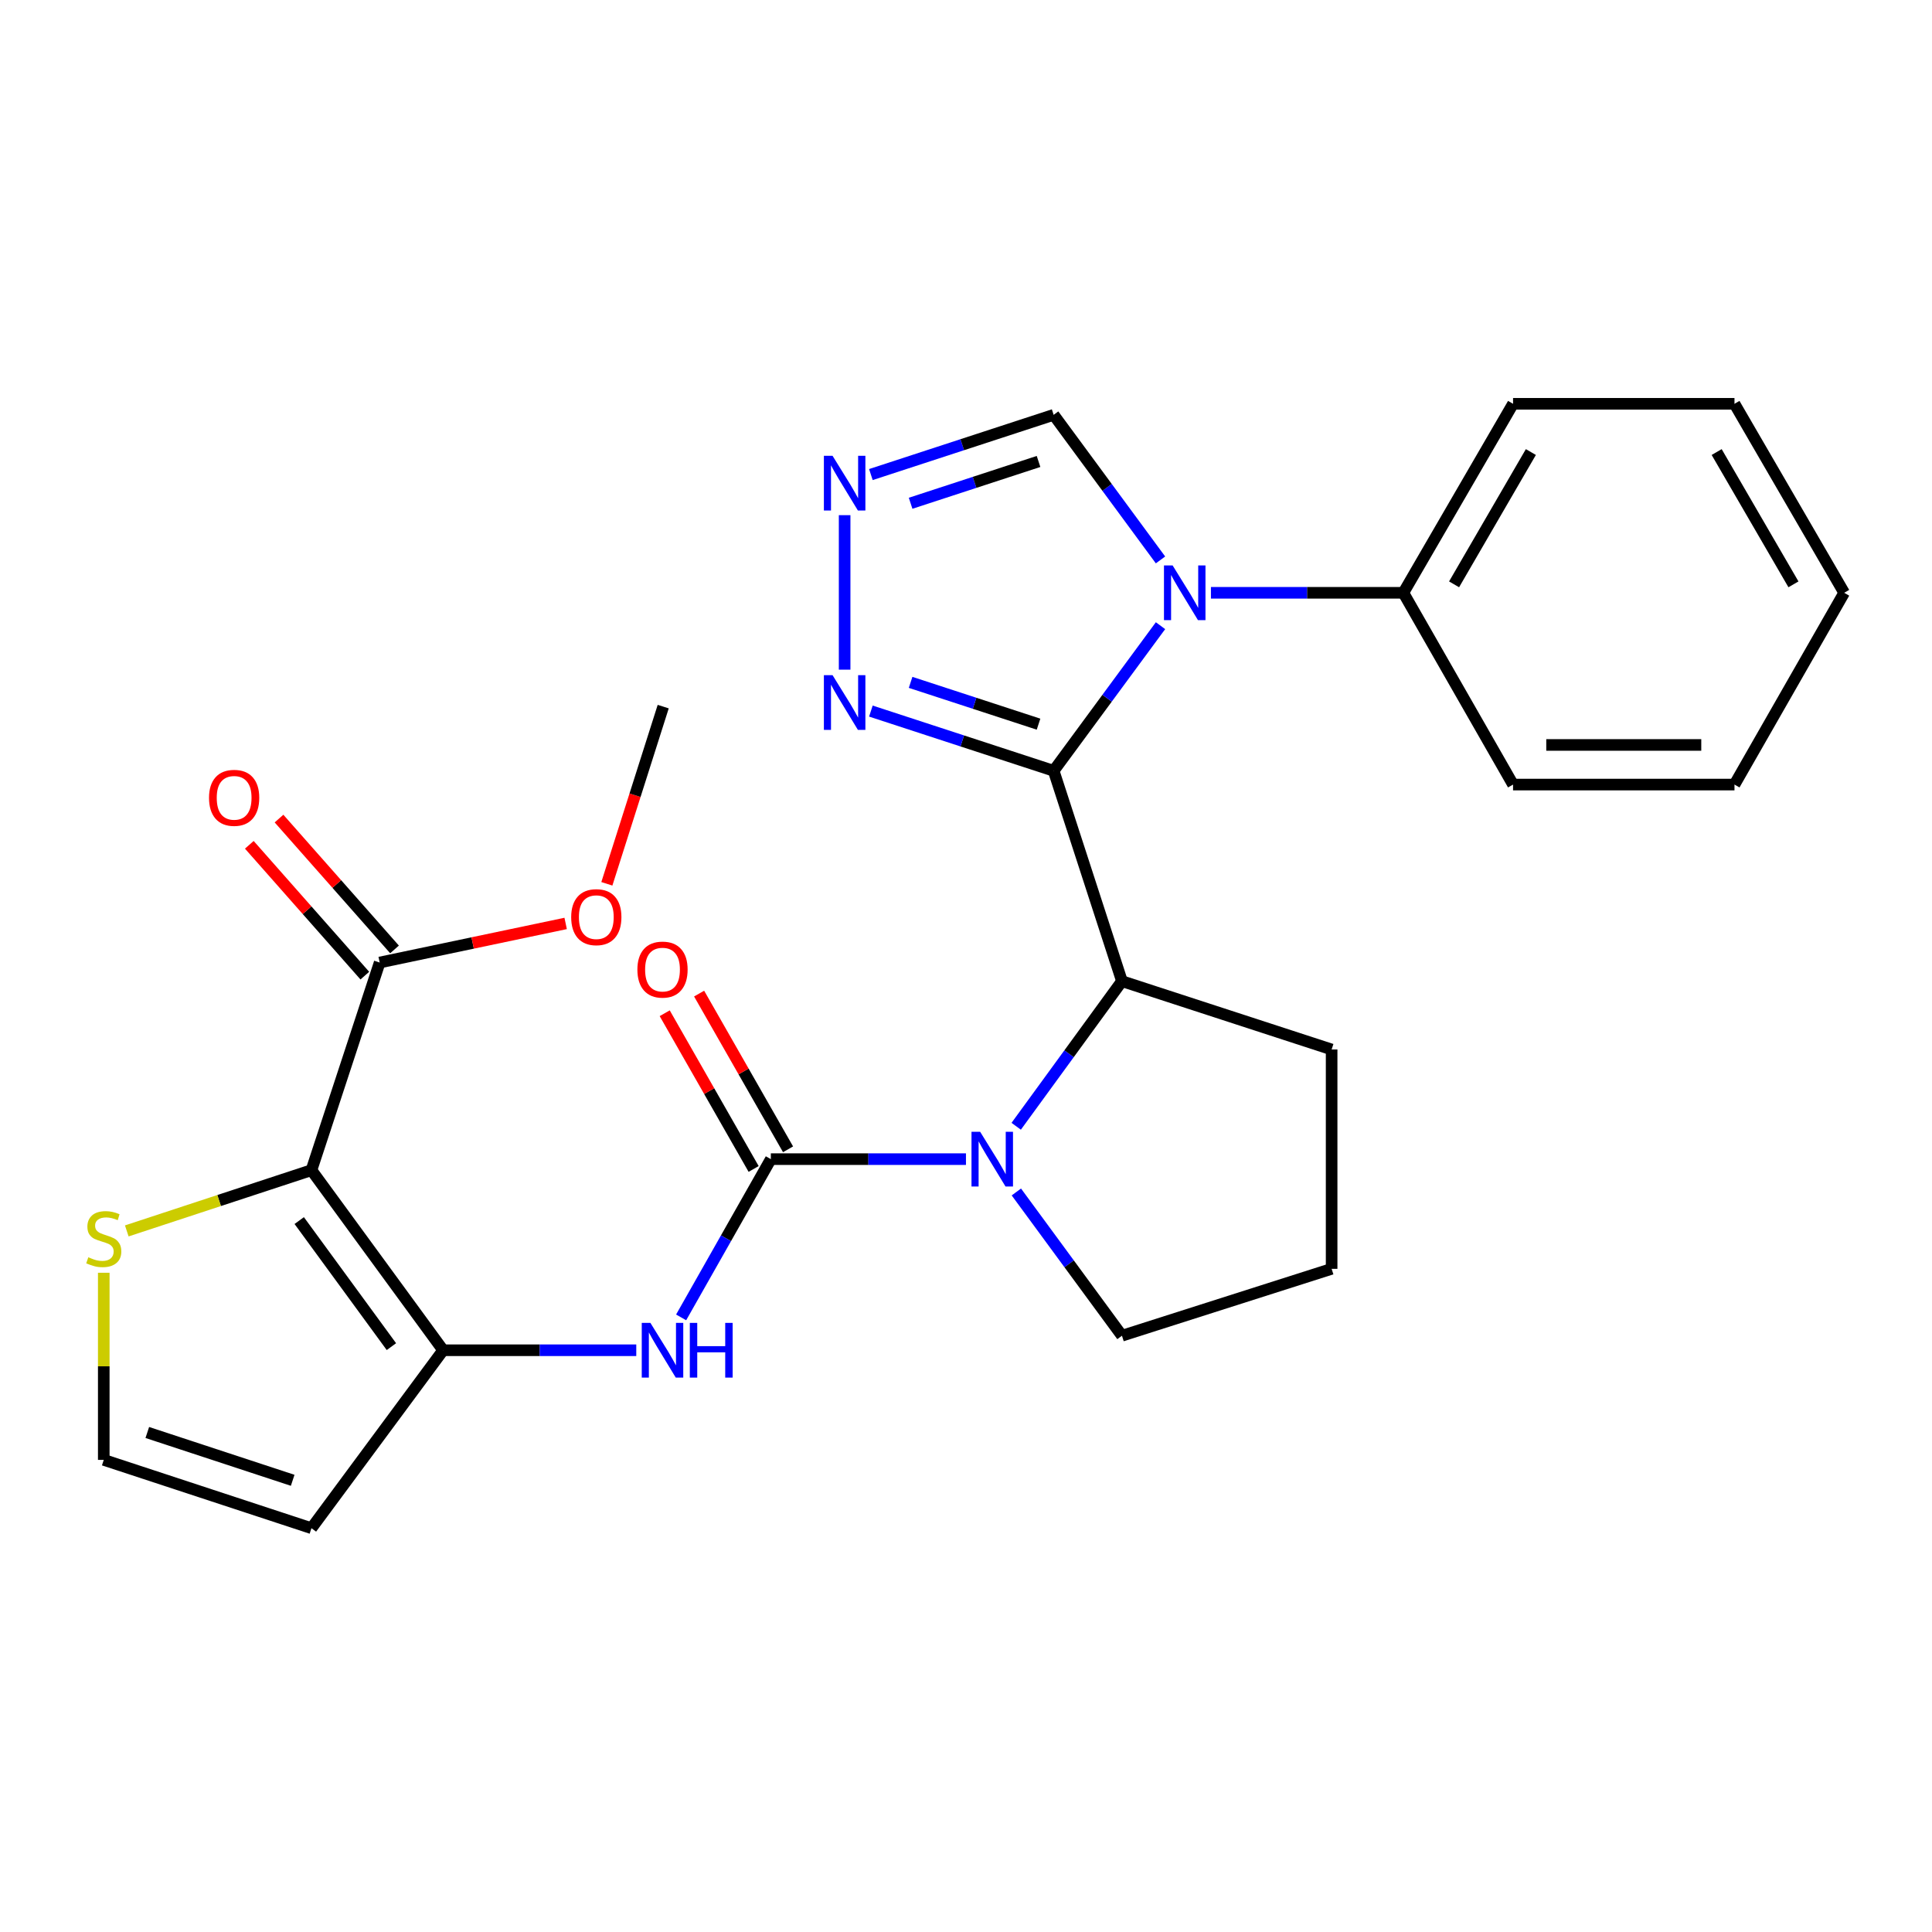 <?xml version='1.0' encoding='iso-8859-1'?>
<svg version='1.1' baseProfile='full'
              xmlns='http://www.w3.org/2000/svg'
                      xmlns:rdkit='http://www.rdkit.org/xml'
                      xmlns:xlink='http://www.w3.org/1999/xlink'
                  xml:space='preserve'
width='1000px' height='1000px' viewBox='0 0 1000 1000'>
<!-- END OF HEADER -->
<rect style='opacity:1.0;fill:#FFFFFF;stroke:none' width='1000' height='1000' x='0' y='0'> </rect>
<path class='bond-0' d='M 545.365,398.961 L 573.021,361.407' style='fill:none;fill-rule:evenodd;stroke:#000000;stroke-width:6px;stroke-linecap:butt;stroke-linejoin:miter;stroke-opacity:1' />
<path class='bond-0' d='M 573.021,361.407 L 600.676,323.854' style='fill:none;fill-rule:evenodd;stroke:#0000FF;stroke-width:6px;stroke-linecap:butt;stroke-linejoin:miter;stroke-opacity:1' />
<path class='bond-5' d='M 545.365,398.961 L 580.724,507.851' style='fill:none;fill-rule:evenodd;stroke:#000000;stroke-width:6px;stroke-linecap:butt;stroke-linejoin:miter;stroke-opacity:1' />
<path class='bond-6' d='M 545.365,398.961 L 498.066,383.507' style='fill:none;fill-rule:evenodd;stroke:#000000;stroke-width:6px;stroke-linecap:butt;stroke-linejoin:miter;stroke-opacity:1' />
<path class='bond-6' d='M 498.066,383.507 L 450.767,368.053' style='fill:none;fill-rule:evenodd;stroke:#0000FF;stroke-width:6px;stroke-linecap:butt;stroke-linejoin:miter;stroke-opacity:1' />
<path class='bond-6' d='M 537.546,374.828 L 504.436,364.01' style='fill:none;fill-rule:evenodd;stroke:#000000;stroke-width:6px;stroke-linecap:butt;stroke-linejoin:miter;stroke-opacity:1' />
<path class='bond-6' d='M 504.436,364.01 L 471.327,353.193' style='fill:none;fill-rule:evenodd;stroke:#0000FF;stroke-width:6px;stroke-linecap:butt;stroke-linejoin:miter;stroke-opacity:1' />
<path class='bond-10' d='M 600.675,289.813 L 573.02,252.265' style='fill:none;fill-rule:evenodd;stroke:#0000FF;stroke-width:6px;stroke-linecap:butt;stroke-linejoin:miter;stroke-opacity:1' />
<path class='bond-10' d='M 573.02,252.265 L 545.365,214.717' style='fill:none;fill-rule:evenodd;stroke:#000000;stroke-width:6px;stroke-linecap:butt;stroke-linejoin:miter;stroke-opacity:1' />
<path class='bond-14' d='M 626.78,306.833 L 676.577,306.833' style='fill:none;fill-rule:evenodd;stroke:#0000FF;stroke-width:6px;stroke-linecap:butt;stroke-linejoin:miter;stroke-opacity:1' />
<path class='bond-14' d='M 676.577,306.833 L 726.374,306.833' style='fill:none;fill-rule:evenodd;stroke:#000000;stroke-width:6px;stroke-linecap:butt;stroke-linejoin:miter;stroke-opacity:1' />
<path class='bond-1' d='M 161.208,605.677 L 229.373,698.887' style='fill:none;fill-rule:evenodd;stroke:#000000;stroke-width:6px;stroke-linecap:butt;stroke-linejoin:miter;stroke-opacity:1' />
<path class='bond-1' d='M 154.877,631.766 L 202.592,697.013' style='fill:none;fill-rule:evenodd;stroke:#000000;stroke-width:6px;stroke-linecap:butt;stroke-linejoin:miter;stroke-opacity:1' />
<path class='bond-9' d='M 161.208,605.677 L 196.521,498.2' style='fill:none;fill-rule:evenodd;stroke:#000000;stroke-width:6px;stroke-linecap:butt;stroke-linejoin:miter;stroke-opacity:1' />
<path class='bond-11' d='M 161.208,605.677 L 113.413,621.397' style='fill:none;fill-rule:evenodd;stroke:#000000;stroke-width:6px;stroke-linecap:butt;stroke-linejoin:miter;stroke-opacity:1' />
<path class='bond-11' d='M 113.413,621.397 L 65.618,637.118' style='fill:none;fill-rule:evenodd;stroke:#CCCC00;stroke-width:6px;stroke-linecap:butt;stroke-linejoin:miter;stroke-opacity:1' />
<path class='bond-2' d='M 398.986,599.968 L 449.483,599.968' style='fill:none;fill-rule:evenodd;stroke:#000000;stroke-width:6px;stroke-linecap:butt;stroke-linejoin:miter;stroke-opacity:1' />
<path class='bond-2' d='M 449.483,599.968 L 499.98,599.968' style='fill:none;fill-rule:evenodd;stroke:#0000FF;stroke-width:6px;stroke-linecap:butt;stroke-linejoin:miter;stroke-opacity:1' />
<path class='bond-7' d='M 398.986,599.968 L 375.768,640.926' style='fill:none;fill-rule:evenodd;stroke:#000000;stroke-width:6px;stroke-linecap:butt;stroke-linejoin:miter;stroke-opacity:1' />
<path class='bond-7' d='M 375.768,640.926 L 352.55,681.884' style='fill:none;fill-rule:evenodd;stroke:#0000FF;stroke-width:6px;stroke-linecap:butt;stroke-linejoin:miter;stroke-opacity:1' />
<path class='bond-15' d='M 407.892,594.882 L 384.876,554.58' style='fill:none;fill-rule:evenodd;stroke:#000000;stroke-width:6px;stroke-linecap:butt;stroke-linejoin:miter;stroke-opacity:1' />
<path class='bond-15' d='M 384.876,554.58 L 361.861,514.279' style='fill:none;fill-rule:evenodd;stroke:#FF0000;stroke-width:6px;stroke-linecap:butt;stroke-linejoin:miter;stroke-opacity:1' />
<path class='bond-15' d='M 390.08,605.053 L 367.065,564.752' style='fill:none;fill-rule:evenodd;stroke:#000000;stroke-width:6px;stroke-linecap:butt;stroke-linejoin:miter;stroke-opacity:1' />
<path class='bond-15' d='M 367.065,564.752 L 344.05,524.45' style='fill:none;fill-rule:evenodd;stroke:#FF0000;stroke-width:6px;stroke-linecap:butt;stroke-linejoin:miter;stroke-opacity:1' />
<path class='bond-3' d='M 525.982,582.958 L 553.353,545.405' style='fill:none;fill-rule:evenodd;stroke:#0000FF;stroke-width:6px;stroke-linecap:butt;stroke-linejoin:miter;stroke-opacity:1' />
<path class='bond-3' d='M 553.353,545.405 L 580.724,507.851' style='fill:none;fill-rule:evenodd;stroke:#000000;stroke-width:6px;stroke-linecap:butt;stroke-linejoin:miter;stroke-opacity:1' />
<path class='bond-17' d='M 526.069,616.963 L 553.396,654.165' style='fill:none;fill-rule:evenodd;stroke:#0000FF;stroke-width:6px;stroke-linecap:butt;stroke-linejoin:miter;stroke-opacity:1' />
<path class='bond-17' d='M 553.396,654.165 L 580.724,691.366' style='fill:none;fill-rule:evenodd;stroke:#000000;stroke-width:6px;stroke-linecap:butt;stroke-linejoin:miter;stroke-opacity:1' />
<path class='bond-4' d='M 229.373,698.887 L 279.353,698.887' style='fill:none;fill-rule:evenodd;stroke:#000000;stroke-width:6px;stroke-linecap:butt;stroke-linejoin:miter;stroke-opacity:1' />
<path class='bond-4' d='M 279.353,698.887 L 329.333,698.887' style='fill:none;fill-rule:evenodd;stroke:#0000FF;stroke-width:6px;stroke-linecap:butt;stroke-linejoin:miter;stroke-opacity:1' />
<path class='bond-12' d='M 229.373,698.887 L 161.208,790.992' style='fill:none;fill-rule:evenodd;stroke:#000000;stroke-width:6px;stroke-linecap:butt;stroke-linejoin:miter;stroke-opacity:1' />
<path class='bond-19' d='M 580.724,507.851 L 689.249,543.21' style='fill:none;fill-rule:evenodd;stroke:#000000;stroke-width:6px;stroke-linecap:butt;stroke-linejoin:miter;stroke-opacity:1' />
<path class='bond-8' d='M 437.182,346.616 L 437.182,266.649' style='fill:none;fill-rule:evenodd;stroke:#0000FF;stroke-width:6px;stroke-linecap:butt;stroke-linejoin:miter;stroke-opacity:1' />
<path class='bond-27' d='M 450.767,245.635 L 498.066,230.176' style='fill:none;fill-rule:evenodd;stroke:#0000FF;stroke-width:6px;stroke-linecap:butt;stroke-linejoin:miter;stroke-opacity:1' />
<path class='bond-27' d='M 498.066,230.176 L 545.365,214.717' style='fill:none;fill-rule:evenodd;stroke:#000000;stroke-width:6px;stroke-linecap:butt;stroke-linejoin:miter;stroke-opacity:1' />
<path class='bond-27' d='M 471.329,260.493 L 504.438,249.672' style='fill:none;fill-rule:evenodd;stroke:#0000FF;stroke-width:6px;stroke-linecap:butt;stroke-linejoin:miter;stroke-opacity:1' />
<path class='bond-27' d='M 504.438,249.672 L 537.547,238.85' style='fill:none;fill-rule:evenodd;stroke:#000000;stroke-width:6px;stroke-linecap:butt;stroke-linejoin:miter;stroke-opacity:1' />
<path class='bond-16' d='M 204.209,491.412 L 174.315,457.552' style='fill:none;fill-rule:evenodd;stroke:#000000;stroke-width:6px;stroke-linecap:butt;stroke-linejoin:miter;stroke-opacity:1' />
<path class='bond-16' d='M 174.315,457.552 L 144.421,423.692' style='fill:none;fill-rule:evenodd;stroke:#FF0000;stroke-width:6px;stroke-linecap:butt;stroke-linejoin:miter;stroke-opacity:1' />
<path class='bond-16' d='M 188.833,504.987 L 158.939,471.127' style='fill:none;fill-rule:evenodd;stroke:#000000;stroke-width:6px;stroke-linecap:butt;stroke-linejoin:miter;stroke-opacity:1' />
<path class='bond-16' d='M 158.939,471.127 L 129.045,437.267' style='fill:none;fill-rule:evenodd;stroke:#FF0000;stroke-width:6px;stroke-linecap:butt;stroke-linejoin:miter;stroke-opacity:1' />
<path class='bond-18' d='M 196.521,498.2 L 244.652,488.084' style='fill:none;fill-rule:evenodd;stroke:#000000;stroke-width:6px;stroke-linecap:butt;stroke-linejoin:miter;stroke-opacity:1' />
<path class='bond-18' d='M 244.652,488.084 L 292.783,477.969' style='fill:none;fill-rule:evenodd;stroke:#FF0000;stroke-width:6px;stroke-linecap:butt;stroke-linejoin:miter;stroke-opacity:1' />
<path class='bond-30' d='M 53.708,658.78 L 53.708,707.207' style='fill:none;fill-rule:evenodd;stroke:#CCCC00;stroke-width:6px;stroke-linecap:butt;stroke-linejoin:miter;stroke-opacity:1' />
<path class='bond-30' d='M 53.708,707.207 L 53.708,755.634' style='fill:none;fill-rule:evenodd;stroke:#000000;stroke-width:6px;stroke-linecap:butt;stroke-linejoin:miter;stroke-opacity:1' />
<path class='bond-13' d='M 161.208,790.992 L 53.708,755.634' style='fill:none;fill-rule:evenodd;stroke:#000000;stroke-width:6px;stroke-linecap:butt;stroke-linejoin:miter;stroke-opacity:1' />
<path class='bond-13' d='M 151.492,766.204 L 76.242,741.453' style='fill:none;fill-rule:evenodd;stroke:#000000;stroke-width:6px;stroke-linecap:butt;stroke-linejoin:miter;stroke-opacity:1' />
<path class='bond-21' d='M 726.374,306.833 L 783.154,209.008' style='fill:none;fill-rule:evenodd;stroke:#000000;stroke-width:6px;stroke-linecap:butt;stroke-linejoin:miter;stroke-opacity:1' />
<path class='bond-21' d='M 752.63,302.456 L 792.376,233.978' style='fill:none;fill-rule:evenodd;stroke:#000000;stroke-width:6px;stroke-linecap:butt;stroke-linejoin:miter;stroke-opacity:1' />
<path class='bond-22' d='M 726.374,306.833 L 783.154,406.094' style='fill:none;fill-rule:evenodd;stroke:#000000;stroke-width:6px;stroke-linecap:butt;stroke-linejoin:miter;stroke-opacity:1' />
<path class='bond-28' d='M 580.724,691.366 L 689.249,656.749' style='fill:none;fill-rule:evenodd;stroke:#000000;stroke-width:6px;stroke-linecap:butt;stroke-linejoin:miter;stroke-opacity:1' />
<path class='bond-23' d='M 314.11,457.458 L 328.693,411.602' style='fill:none;fill-rule:evenodd;stroke:#FF0000;stroke-width:6px;stroke-linecap:butt;stroke-linejoin:miter;stroke-opacity:1' />
<path class='bond-23' d='M 328.693,411.602 L 343.276,365.745' style='fill:none;fill-rule:evenodd;stroke:#000000;stroke-width:6px;stroke-linecap:butt;stroke-linejoin:miter;stroke-opacity:1' />
<path class='bond-20' d='M 689.249,543.21 L 689.249,656.749' style='fill:none;fill-rule:evenodd;stroke:#000000;stroke-width:6px;stroke-linecap:butt;stroke-linejoin:miter;stroke-opacity:1' />
<path class='bond-24' d='M 783.154,209.008 L 897.765,209.008' style='fill:none;fill-rule:evenodd;stroke:#000000;stroke-width:6px;stroke-linecap:butt;stroke-linejoin:miter;stroke-opacity:1' />
<path class='bond-25' d='M 783.154,406.094 L 897.765,406.094' style='fill:none;fill-rule:evenodd;stroke:#000000;stroke-width:6px;stroke-linecap:butt;stroke-linejoin:miter;stroke-opacity:1' />
<path class='bond-25' d='M 800.346,385.584 L 880.573,385.584' style='fill:none;fill-rule:evenodd;stroke:#000000;stroke-width:6px;stroke-linecap:butt;stroke-linejoin:miter;stroke-opacity:1' />
<path class='bond-29' d='M 897.765,209.008 L 954.545,306.833' style='fill:none;fill-rule:evenodd;stroke:#000000;stroke-width:6px;stroke-linecap:butt;stroke-linejoin:miter;stroke-opacity:1' />
<path class='bond-29' d='M 888.542,233.978 L 928.289,302.456' style='fill:none;fill-rule:evenodd;stroke:#000000;stroke-width:6px;stroke-linecap:butt;stroke-linejoin:miter;stroke-opacity:1' />
<path class='bond-26' d='M 897.765,406.094 L 954.545,306.833' style='fill:none;fill-rule:evenodd;stroke:#000000;stroke-width:6px;stroke-linecap:butt;stroke-linejoin:miter;stroke-opacity:1' />
<path  class='atom-1' d='M 606.951 292.673
L 616.231 307.673
Q 617.151 309.153, 618.631 311.833
Q 620.111 314.513, 620.191 314.673
L 620.191 292.673
L 623.951 292.673
L 623.951 320.993
L 620.071 320.993
L 610.111 304.593
Q 608.951 302.673, 607.711 300.473
Q 606.511 298.273, 606.151 297.593
L 606.151 320.993
L 602.471 320.993
L 602.471 292.673
L 606.951 292.673
' fill='#0000FF'/>
<path  class='atom-4' d='M 507.325 585.808
L 516.605 600.808
Q 517.525 602.288, 519.005 604.968
Q 520.485 607.648, 520.565 607.808
L 520.565 585.808
L 524.325 585.808
L 524.325 614.128
L 520.445 614.128
L 510.485 597.728
Q 509.325 595.808, 508.085 593.608
Q 506.885 591.408, 506.525 590.728
L 506.525 614.128
L 502.845 614.128
L 502.845 585.808
L 507.325 585.808
' fill='#0000FF'/>
<path  class='atom-7' d='M 430.922 349.454
L 440.202 364.454
Q 441.122 365.934, 442.602 368.614
Q 444.082 371.294, 444.162 371.454
L 444.162 349.454
L 447.922 349.454
L 447.922 377.774
L 444.042 377.774
L 434.082 361.374
Q 432.922 359.454, 431.682 357.254
Q 430.482 355.054, 430.122 354.374
L 430.122 377.774
L 426.442 377.774
L 426.442 349.454
L 430.922 349.454
' fill='#0000FF'/>
<path  class='atom-8' d='M 336.652 684.727
L 345.932 699.727
Q 346.852 701.207, 348.332 703.887
Q 349.812 706.567, 349.892 706.727
L 349.892 684.727
L 353.652 684.727
L 353.652 713.047
L 349.772 713.047
L 339.812 696.647
Q 338.652 694.727, 337.412 692.527
Q 336.212 690.327, 335.852 689.647
L 335.852 713.047
L 332.172 713.047
L 332.172 684.727
L 336.652 684.727
' fill='#0000FF'/>
<path  class='atom-8' d='M 357.052 684.727
L 360.892 684.727
L 360.892 696.767
L 375.372 696.767
L 375.372 684.727
L 379.212 684.727
L 379.212 713.047
L 375.372 713.047
L 375.372 699.967
L 360.892 699.967
L 360.892 713.047
L 357.052 713.047
L 357.052 684.727
' fill='#0000FF'/>
<path  class='atom-9' d='M 430.922 235.915
L 440.202 250.915
Q 441.122 252.395, 442.602 255.075
Q 444.082 257.755, 444.162 257.915
L 444.162 235.915
L 447.922 235.915
L 447.922 264.235
L 444.042 264.235
L 434.082 247.835
Q 432.922 245.915, 431.682 243.715
Q 430.482 241.515, 430.122 240.835
L 430.122 264.235
L 426.442 264.235
L 426.442 235.915
L 430.922 235.915
' fill='#0000FF'/>
<path  class='atom-12' d='M 45.708 650.755
Q 46.028 650.875, 47.348 651.435
Q 48.668 651.995, 50.108 652.355
Q 51.588 652.675, 53.028 652.675
Q 55.708 652.675, 57.268 651.395
Q 58.828 650.075, 58.828 647.795
Q 58.828 646.235, 58.028 645.275
Q 57.268 644.315, 56.068 643.795
Q 54.868 643.275, 52.868 642.675
Q 50.348 641.915, 48.828 641.195
Q 47.348 640.475, 46.268 638.955
Q 45.228 637.435, 45.228 634.875
Q 45.228 631.315, 47.628 629.115
Q 50.068 626.915, 54.868 626.915
Q 58.148 626.915, 61.868 628.475
L 60.948 631.555
Q 57.548 630.155, 54.988 630.155
Q 52.228 630.155, 50.708 631.315
Q 49.188 632.435, 49.228 634.395
Q 49.228 635.915, 49.988 636.835
Q 50.788 637.755, 51.908 638.275
Q 53.068 638.795, 54.988 639.395
Q 57.548 640.195, 59.068 640.995
Q 60.588 641.795, 61.668 643.435
Q 62.788 645.035, 62.788 647.795
Q 62.788 651.715, 60.148 653.835
Q 57.548 655.915, 53.188 655.915
Q 50.668 655.915, 48.748 655.355
Q 46.868 654.835, 44.628 653.915
L 45.708 650.755
' fill='#CCCC00'/>
<path  class='atom-16' d='M 329.912 501.858
Q 329.912 495.058, 333.272 491.258
Q 336.632 487.458, 342.912 487.458
Q 349.192 487.458, 352.552 491.258
Q 355.912 495.058, 355.912 501.858
Q 355.912 508.738, 352.512 512.658
Q 349.112 516.538, 342.912 516.538
Q 336.672 516.538, 333.272 512.658
Q 329.912 508.778, 329.912 501.858
M 342.912 513.338
Q 347.232 513.338, 349.552 510.458
Q 351.912 507.538, 351.912 501.858
Q 351.912 496.298, 349.552 493.498
Q 347.232 490.658, 342.912 490.658
Q 338.592 490.658, 336.232 493.458
Q 333.912 496.258, 333.912 501.858
Q 333.912 507.578, 336.232 510.458
Q 338.592 513.338, 342.912 513.338
' fill='#FF0000'/>
<path  class='atom-17' d='M 108.189 412.954
Q 108.189 406.154, 111.549 402.354
Q 114.909 398.554, 121.189 398.554
Q 127.469 398.554, 130.829 402.354
Q 134.189 406.154, 134.189 412.954
Q 134.189 419.834, 130.789 423.754
Q 127.389 427.634, 121.189 427.634
Q 114.949 427.634, 111.549 423.754
Q 108.189 419.874, 108.189 412.954
M 121.189 424.434
Q 125.509 424.434, 127.829 421.554
Q 130.189 418.634, 130.189 412.954
Q 130.189 407.394, 127.829 404.594
Q 125.509 401.754, 121.189 401.754
Q 116.869 401.754, 114.509 404.554
Q 112.189 407.354, 112.189 412.954
Q 112.189 418.674, 114.509 421.554
Q 116.869 424.434, 121.189 424.434
' fill='#FF0000'/>
<path  class='atom-19' d='M 295.647 474.715
Q 295.647 467.915, 299.007 464.115
Q 302.367 460.315, 308.647 460.315
Q 314.927 460.315, 318.287 464.115
Q 321.647 467.915, 321.647 474.715
Q 321.647 481.595, 318.247 485.515
Q 314.847 489.395, 308.647 489.395
Q 302.407 489.395, 299.007 485.515
Q 295.647 481.635, 295.647 474.715
M 308.647 486.195
Q 312.967 486.195, 315.287 483.315
Q 317.647 480.395, 317.647 474.715
Q 317.647 469.155, 315.287 466.355
Q 312.967 463.515, 308.647 463.515
Q 304.327 463.515, 301.967 466.315
Q 299.647 469.115, 299.647 474.715
Q 299.647 480.435, 301.967 483.315
Q 304.327 486.195, 308.647 486.195
' fill='#FF0000'/>
</svg>
